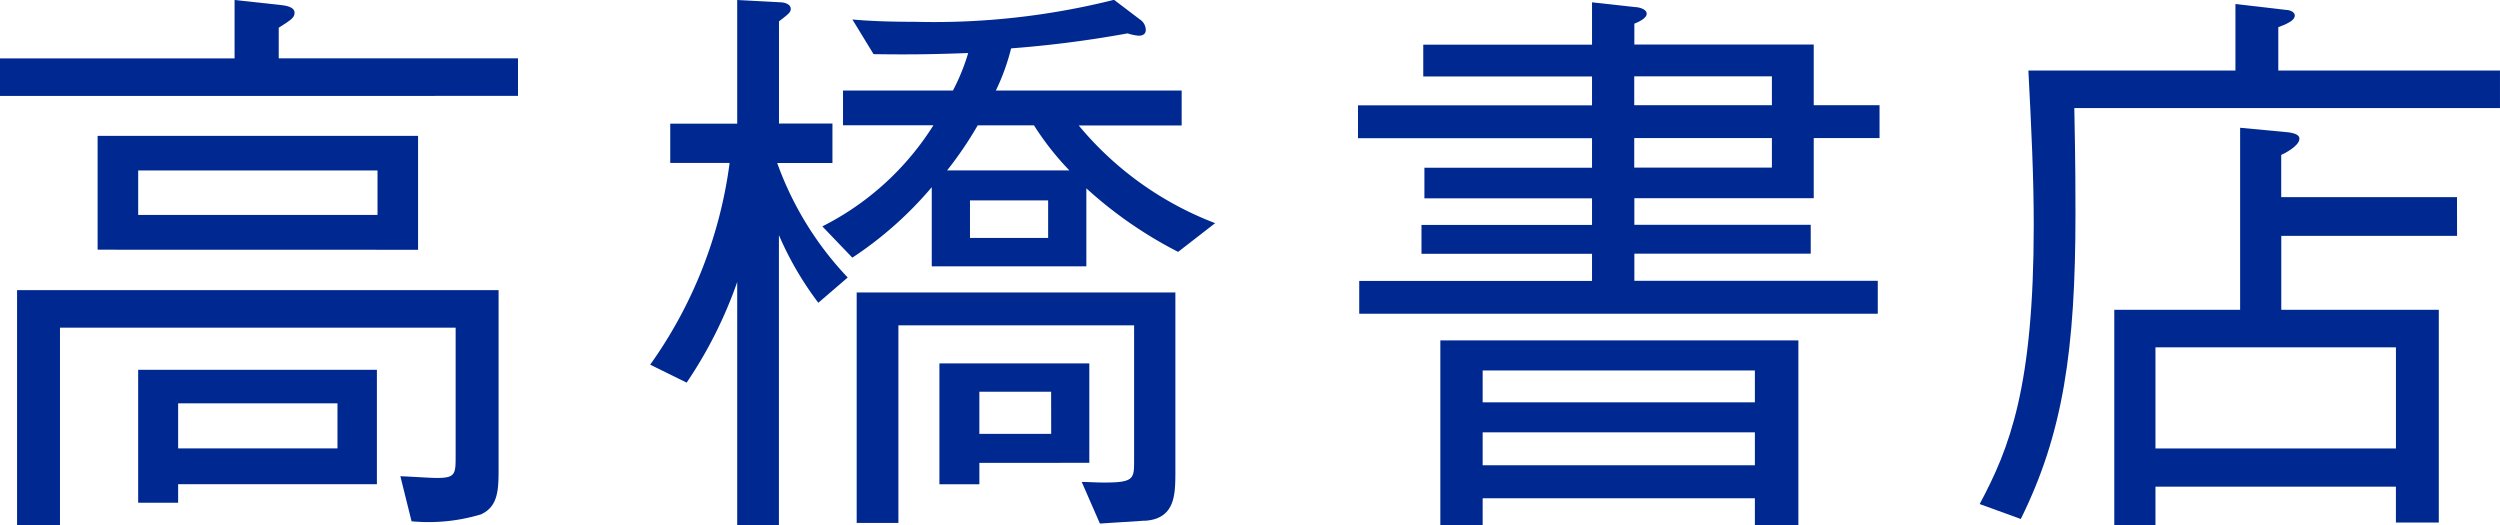 <svg height="25.188" viewBox="0 0 119.855 25.188" width="119.855" xmlns="http://www.w3.org/2000/svg"><g fill="#002891"><path d="m422.582 322.785v-1.8h11.246v-2.8l2.286.249c.169.026.589.083.589.361 0 .249-.2.361-.758.719v1.468h11.471v1.8zm23.058 20.06a8.706 8.706 0 0 1 -3.327.332l-.537-2.161c.65.026 1.437.083 1.75.083.9 0 .9-.192.9-1.081v-6.125h-18.969v9.478h-2.057v-11.277h23.085v8.478c.001 1.055.001 1.886-.845 2.273zm-18.378-12.689v-5.456h15.363v5.46zm13.419-3.8h-11.474v2.132h11.474zm-9.559 15.044v.888h-1.916v-6.374h11.445v5.486zm7.639-3.878h-7.639v2.161h7.639z" transform="translate(-422.582 -318.185)"/><path d="m441.336 332.7a15.582 15.582 0 0 1 -1.889-3.242v13.909h-2v-11.66a20.878 20.878 0 0 1 -2.423 4.821l-1.749-.86a21.432 21.432 0 0 0 3.808-9.67h-2.846v-1.883h3.21v-5.93l2.117.112c.309.029.449.169.449.3 0 .166-.055.224-.563.611v4.9h2.563v1.892h-2.648a15.6 15.6 0 0 0 3.38 5.489zm17.25-2.439a20.167 20.167 0 0 1 -4.4-3.047v3.74h-7.412v-3.795a17.789 17.789 0 0 1 -3.808 3.379l-1.437-1.5a13.428 13.428 0 0 0 5.327-4.849h-4.336v-1.662h5.269a9.845 9.845 0 0 0 .732-1.8c-1.408.054-2.648.083-4.537.054l-1.015-1.662c.621.057 1.522.112 3.018.112a35.476 35.476 0 0 0 9.526-1.055l1.242.943a.613.613 0 0 1 .28.5c0 .195-.14.278-.338.278a2.238 2.238 0 0 1 -.534-.112 53.79 53.79 0 0 1 -5.584.719 10.455 10.455 0 0 1 -.732 2.023h8.908v1.673h-4.934a15.794 15.794 0 0 0 6.54 4.683zm-1.607 12.886-2.143.138-.872-1.995c.309 0 .647.029 1.1.029 1.411 0 1.411-.195 1.411-1.055v-6.483h-11.3v9.475h-2v-11.05h15.279v8.7c-.008.97-.008 2.163-1.474 2.246zm-7.922-2.772v1.026h-1.916v-5.793h7.187v4.766zm2.621-16.182h-2.7a17.843 17.843 0 0 1 -1.467 2.161h5.861a13.449 13.449 0 0 1 -1.693-2.154zm.676 3.6h-3.747v1.8h3.747zm.143 9.172h-3.441v2.021h3.444z" transform="translate(-402.104 -318.185)"/><path d="m456.13 318.224 2 .221c.14 0 .621.057.621.332 0 .224-.452.416-.592.47v1h8.6v2.909h3.155v1.576h-3.155v2.883h-8.6v1.275h8.456v1.384h-8.455v1.3h11.669v1.579h-24.86v-1.573h11.161v-1.3h-8.176v-1.384h8.176v-1.275h-8.036v-1.467h8.036v-1.416h-11.22v-1.576h11.22v-1.384h-8.091v-1.525h8.091zm9.893 25.076h-2.085v-1.3h-13.051v1.3h-2.029v-8.868h17.165zm-2.085-7.426h-13.051v1.526h13.051zm0 2.966h-13.051v1.579h13.051zm.816-15.684v-1.384h-6.6v1.384zm0 2.992v-1.416h-6.6v1.416z" transform="translate(-379.805 -318.112)"/><path d="m459.669 323.24c.055 2.771.055 4.018.055 5.07 0 6.512-.592 10.53-2.621 14.629l-1.971-.716c1.435-2.688 2.592-5.6 2.592-13.385 0-2.3-.114-4.629-.257-7.4h9.926v-3.187l2.367.275c.14 0 .478.057.478.278 0 .166-.169.332-.79.556v2.078h10.628v1.8zm18.349 6.125h-8.427v3.545h7.552v10.2h-2.056v-1.72h-11.528v1.857h-1.974v-10.337h6.033v-8.727l2.342.221c.111.029.5.057.5.307 0 .33-.677.691-.872.774v2.023h8.427zm-2.93 10.195v-4.85h-11.529v4.85z" transform="translate(-360.222 -318.058)"/></g></svg>